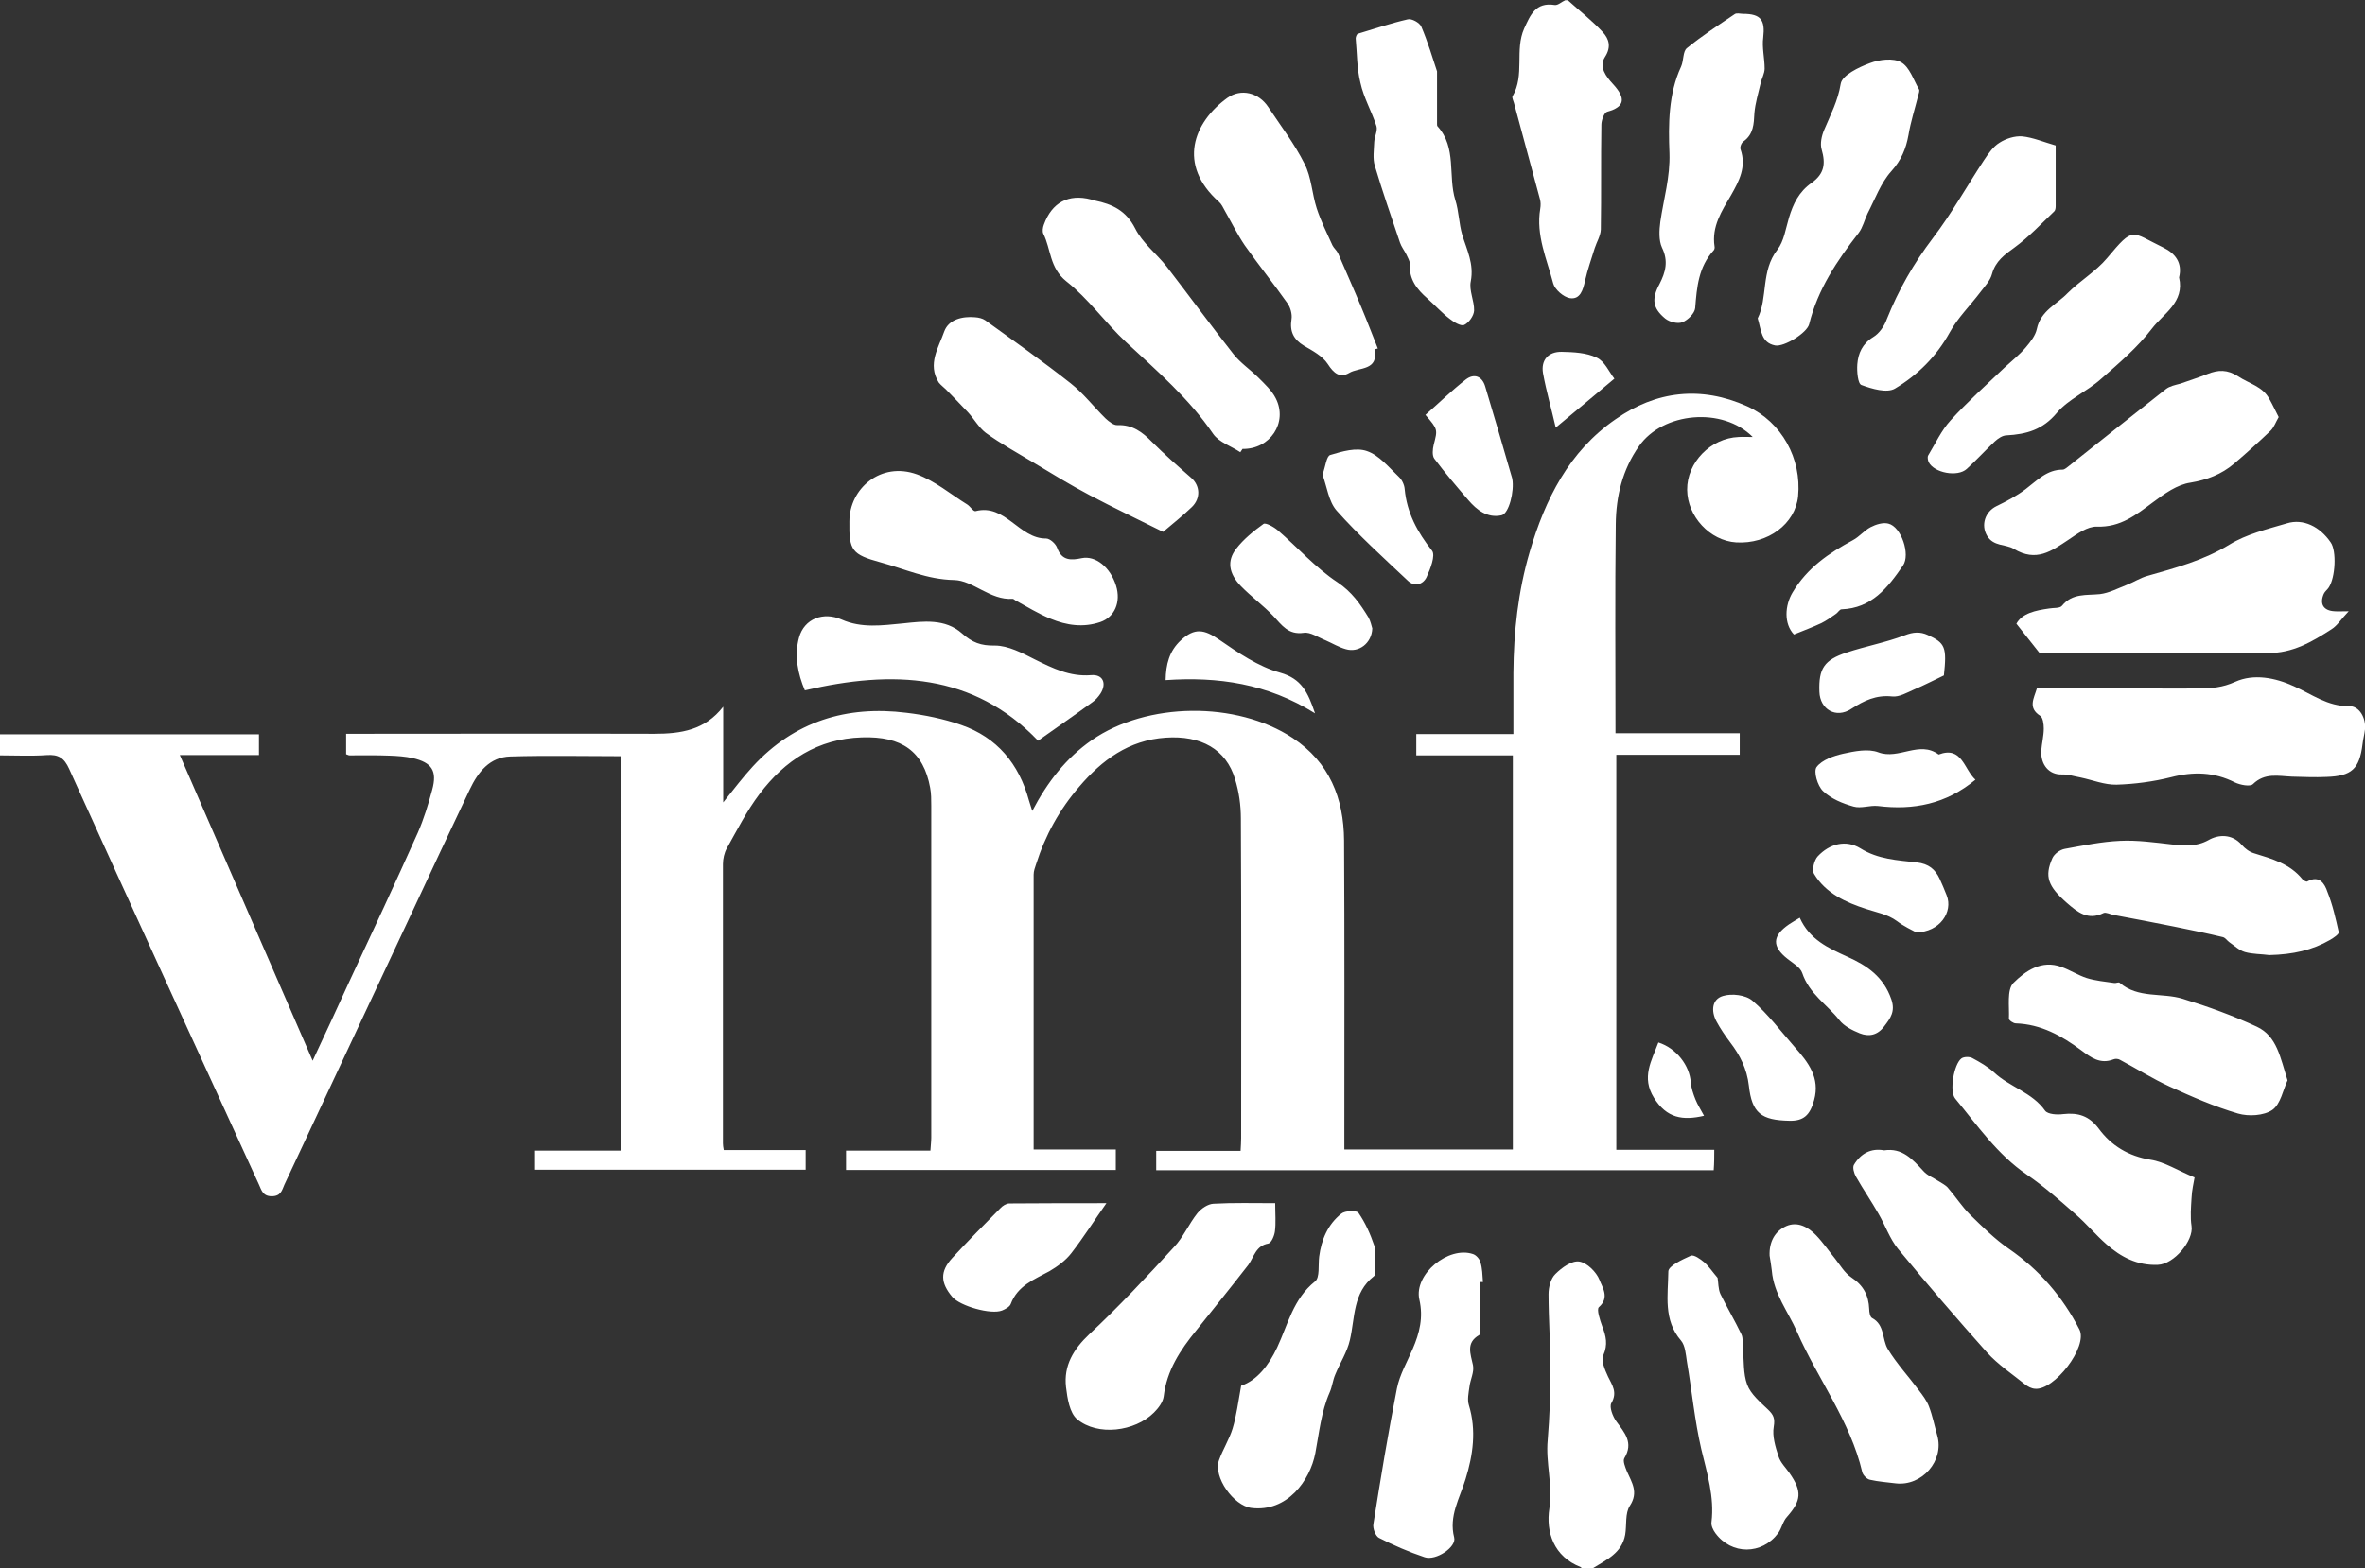 <svg version="1.1" id="Calque_1" xmlns="http://www.w3.org/2000/svg" x="0" y="0" viewBox="0 0 854.8 567" xml:space="preserve"><rect x="0" y="0" width="854.8" height="567" fill="#333333" stroke="none"/><style>.st0{fill:#fff}</style><path class="st0" d="M561.9 1.8c-6.9-1.1-8.8 3.7-11 8.5-3.5 7.8.3 16.8-4.2 24.5-.3.5.3 1.6.5 2.4 3.1 11.6 6.3 23.2 9.4 34.8.3 1.1.3 2.3.1 3.5-1.6 9.6 2.4 18.2 4.7 27 .6 2.2 3.7 4.9 6 5.3 3.8.6 4.8-3.1 5.5-6.3.9-4 2.3-7.9 3.5-11.8.7-2.2 2.1-4.4 2.2-6.7.2-12.6 0-25.3.2-37.9 0-1.6 1-4.4 2.1-4.7 6.6-1.8 6.7-5 2.1-10-2.5-2.7-5.2-6.2-2.9-9.8 2.4-3.7 1.4-6.6-.8-9-3.9-4.2-8.4-7.7-12.6-11.5h-1c-1.2.5-2.6 1.9-3.8 1.7zm25.5 553.1c.6-3.5-.1-7.8 1.7-10.5 3.2-4.9.7-8.4-1.1-12.5-.6-1.5-1.5-3.7-.9-4.7 3.4-5.6.1-9.2-2.9-13.3-1.3-1.8-2.6-5.2-1.8-6.6 2.3-3.9.3-6.5-1.2-9.6-1.1-2.4-2.6-5.8-1.7-7.7 1.7-3.9 1-6.9-.4-10.5-.8-2.2-2.1-6.1-1.2-6.9 4-3.5 1.2-7.2.2-9.9-1.1-2.8-4.5-6.2-7.3-6.6-2.7-.4-6.3 2.2-8.6 4.5-1.7 1.6-2.5 4.8-2.5 7.3 0 9.1.7 18.2.7 27.3 0 8.5-.3 17-1 25.4-.8 8.3 1.9 16.2.6 24.8-1.3 8.4 1.5 17.4 11.4 21.2.1.1.2.3.3.4h4c5-3.1 10.5-5.5 11.7-12.1zm32.2-139.2h-35.4V272.9h44.6v-7.8h-44.9c0-25.6-.2-50.6.1-75.6.1-10 2.4-19.7 8.4-28.2 8.6-12.3 30.2-14.3 41.1-3.3-2 0-3.5-.1-5.1 0-10.1.4-18.7 9.2-18.6 19.1.1 9.6 8.2 18.4 17.7 19 11.5.7 21.4-6.7 22.4-16.7 1.3-13.6-5.9-26.8-18.4-32.5-16.7-7.5-32.9-5.6-47.6 4.7-16.8 11.6-25.4 28.9-31 47.9-4.2 14.3-5.8 28.9-5.9 43.8v22.1h-35.1v7.7h34.9v142.5h-60.9v-5.7c0-35.3.1-70.7-.1-106-.1-15.3-5.3-28.3-18.6-37.1-20.3-13.4-52.7-13-72.6.8-9.3 6.5-16 15.1-21.5 25.6-.5-1.7-.9-2.7-1.2-3.8-3.6-13.2-11.5-22.8-24.5-27.3-6.3-2.2-13.1-3.6-19.8-4.4-21.6-2.7-40.5 3.1-55.5 19.4-3.5 3.8-6.7 8-10.7 13v-34.6c-6.6 8.5-15.3 9.8-24.9 9.8-35.3-.1-70.7 0-106 0h-5.4v7.4c.6.2.9.4 1.2.4 4.8 0 9.7-.1 14.5.1 2.8.1 5.7.3 8.4.9 6.9 1.6 8.9 4.6 7 11.5-1.4 5.2-3 10.5-5.2 15.5-8.1 18.1-16.5 36.1-24.9 54.1-4.2 9.2-8.4 18.3-13.1 28.3-16.2-37.3-32-73.6-48-110.5h28.6v-7.5H-.1v7.6c5.8 0 11.4.3 17-.1 4.2-.3 6.3 1 8.1 5 22.7 50.2 45.7 100.2 68.6 150.3.9 2 1.4 4.2 4.6 4.2 3.3 0 3.7-2.1 4.6-4.2 15.3-32.7 30.6-65.3 45.9-98 7-15 14-30 21.1-44.9 3-6.3 7.2-11.7 14.7-11.9 13.2-.4 26.5-.1 39.8-.1V416h-30.9v6.9h97.8v-7.1h-29.6c-.2-1.1-.3-1.7-.3-2.4v-101c0-1.9.5-4.1 1.4-5.7 3.7-6.6 7.2-13.5 11.8-19.6 9.2-12.2 21.1-20 37-20.5 14.5-.5 22.3 5.1 24.7 18.2.4 2.1.4 4.3.4 6.5v120c0 1.4-.2 2.9-.3 4.7h-30.5v7h97.5v-7.4h-29.7v-99.4c0-1.3.5-2.6.9-3.8 3.3-10.4 8.5-19.8 15.6-28 8.2-9.6 17.9-16.8 31.2-17.7 12.8-.9 21.9 4.2 25.1 15 1.4 4.5 2.1 9.4 2.1 14.2.2 38.5.1 77 .1 115.5 0 1.4-.1 2.9-.2 4.7h-30.5v7h201.5c.2-2.7.2-4.9.2-7.4zM849 255.3c-7.7.1-13.4-4.3-19.9-7.2-6.8-3.1-14.5-4.6-21.2-1.6-4.6 2.1-8.7 2.4-13.3 2.4-7.5.1-15 0-22.5 0h-35.9c-1.1 3.7-3.3 7 1.2 9.9 1 .6 1.3 3 1.3 4.6 0 2.6-.7 5.3-.9 7.9-.3 5.3 2.9 8.8 7.3 8.7 2.3-.1 4.6.7 6.9 1.1 4.3.9 8.7 2.7 13 2.6 6.6-.2 13.3-1.1 19.7-2.7 8.1-2.1 15.6-1.9 23.1 1.9 1.9.9 5.5 1.6 6.5.6 4.3-4.2 9.2-2.9 14.1-2.7 4.2.1 8.3.3 12.5.1 9.1-.3 11.9-2.9 13-11.8.2-1.8.7-3.6.9-5.4.4-4.1-2-8.5-5.8-8.4zm-72.8-47.1c-2.6.7-5 2.3-7.6 3.3-3.1 1.2-6.3 2.9-9.6 3.3-4.9.5-10-.4-13.7 4.2-.8 1-3.1.7-4.7 1-4.9.7-9.7 1.7-11.8 5.5 2.9 3.7 5.3 6.7 8.3 10.5 26.6 0 54.6-.2 82.5.1 9.1.1 16.1-4.1 23.1-8.6 2.1-1.3 3.5-3.7 6.2-6.5-2.6 0-3.9.1-5.1 0-4-.2-5.5-2.6-3.9-6.3.4-.9 1.3-1.5 1.8-2.3 2.4-3.6 2.9-13.2.7-16.3-3.9-5.7-9.9-8.7-15.8-6.9-7.1 2.1-14.6 3.9-20.8 7.7-9.3 5.7-19.4 8.4-29.6 11.3zm6.6-67.5c-11.6 9.1-23.2 18.4-34.8 27.6-.8.6-1.7 1.5-2.5 1.5-5.7 0-9.2 3.9-13.3 7-3.3 2.5-6.9 4.4-10.6 6.2-4.1 2-5.7 6.8-3.4 10.7 2.3 3.9 6.7 3 9.6 4.7 8.2 5 13.7.8 19.9-3.3 3.1-2.1 6.8-4.8 10.2-4.7 8.6.3 14.2-4.3 20.4-8.9 4-3 8.6-6.3 13.4-7 6-1 11.2-3 15.7-6.8 4.6-3.9 9-7.9 13.3-12 1.2-1.2 1.8-3 2.9-4.9-1.2-2.3-2.2-4.5-3.4-6.6-2.4-4.5-7.3-5.5-11.2-8.1-4-2.6-7.3-2.4-11.1-.9-3.2 1.3-6.5 2.3-9.8 3.5-1.9.5-3.9.9-5.3 2z"></path><path class="st0" d="M341.9 140.8c2.7 2.8 5.4 5.5 8 8.3 2.2 2.4 3.9 5.5 6.4 7.4 5.4 3.9 11.3 7.2 17 10.6 6.8 4.1 13.5 8.2 20.5 11.9 8.7 4.6 17.6 8.8 26.6 13.3 3.9-3.3 7.3-6 10.4-9 3.3-3.2 2.9-7.8-.2-10.5-4.8-4.2-9.7-8.5-14.2-13-3.5-3.6-7.1-6.3-12.5-6.1-1.4.1-3.1-1.3-4.3-2.4-4.3-4.2-7.9-9-12.6-12.7-10-7.9-20.5-15.3-30.9-22.8-1-.7-2.4-1-3.7-1.1-4.6-.4-9.5.8-11.1 5.1-2 5.8-6.2 11.8-2 18.5.8 1 1.8 1.7 2.6 2.5zm492 177.9c-.3.2-1.3-.4-1.7-.8-4.5-5.6-11-7.4-17.5-9.4-1.7-.5-3.3-1.7-4.5-3.1-3.5-4-8.4-3.7-11.9-1.7-4.5 2.5-8.7 2.1-13.3 1.6-6.2-.7-12.5-1.6-18.7-1.3-6.7.3-13.4 1.7-20 2.9-1.7.3-3.8 1.8-4.5 3.4-2.9 6.6-1.6 10.1 5.2 16.1 3.9 3.4 7.7 6.5 13.3 3.7.9-.4 2.5.5 3.7.7 7.3 1.4 14.5 2.7 21.8 4.2 5.9 1.2 11.8 2.4 17.6 3.8.9.2 1.5 1.2 2.3 1.8 1.9 1.3 3.6 3 5.7 3.6 2.8.8 5.9.7 8.8 1.1 8.6-.2 15.6-1.8 22-5.5 1.2-.7 3.3-2.1 3.1-2.8-1.1-4.9-2.2-9.9-4.1-14.6-.9-2.7-2.8-6.2-7.3-3.7zm-448.5-217c8 6.3 14.1 15 21.6 22 11.2 10.4 22.8 20.4 31.5 33.2 2.1 3 6.5 4.4 9.8 6.6.3-.4.5-.8.8-1.2 9.9.2 16.5-9.5 12-18.3-1.4-2.8-4-5.2-6.3-7.5-2.9-2.9-6.5-5.3-9-8.5-8.2-10.4-16-21.1-24.1-31.6-3.7-4.7-8.8-8.6-11.4-13.8-3.3-6.5-8.3-8.8-14.6-10.1-.5-.1-1-.2-1.4-.4-8.1-2.1-14.1 1.1-17 9.1-.4 1-.6 2.5-.2 3.3 2.8 5.6 2.2 12.3 8.3 17.2zM440.6 73c.9.8 1.5 2.1 2.1 3.2 2.4 4.2 4.5 8.5 7.2 12.5 5 7.1 10.4 13.8 15.4 20.9 1.1 1.5 1.8 4 1.5 5.8-.7 4.4.7 7.3 4.5 9.6 3.1 1.8 6.7 3.7 8.6 6.6 2.2 3.4 4.4 5.2 7.8 3.2 3.5-2.1 10.7-.7 9.1-8.5l1.2-.3c-2-5-3.9-10-6-15-2.7-6.5-5.6-13-8.4-19.5-.5-1-1.5-1.8-2-2.8-2-4.4-4.2-8.8-5.7-13.4-1.7-5.3-1.9-11.3-4.4-16.1-3.6-7.2-8.6-13.7-13.1-20.5-3.5-5.3-9.9-6.8-14.8-3.3-12.2 8.8-18.2 24.1-3 37.6zm285.5 378.5c-5.1-3.5-9.6-8-14.1-12.4-2.9-2.9-5.2-6.5-7.9-9.6-.9-1.1-2.3-1.7-3.5-2.5-1.8-1.2-4-2-5.4-3.6-3.9-4.2-7.6-8.5-14.2-7.5-4.8-.9-8.5 1.2-10.9 5.2-.6.9 0 3.1.7 4.3 2.6 4.6 5.6 8.9 8.2 13.5 2.4 4.1 4 8.9 7 12.6 10.5 12.7 21.2 25.2 32.2 37.5 4 4.4 9.1 7.8 13.7 11.5 1 .8 2.3 1.5 3.6 1.6 7 .7 19.2-15.2 16.1-21.4-6.1-11.9-14.5-21.6-25.5-29.2zm89.6-80.3c-8.6-4-17.7-7.3-26.8-10.1-7.5-2.3-16.1 0-22.8-5.8-.4-.3-1.3.2-1.9.1-3.4-.5-6.8-.8-10-1.8-3.1-1-6-2.9-9.1-4-7.2-2.7-13.1 1.5-17.4 5.8-2.4 2.5-1.4 8.5-1.6 12.9 0 .6 1.6 1.7 2.5 1.7 9.1.3 16.6 4.5 23.6 9.7 3.5 2.6 6.9 5.2 11.7 3.3.7-.3 1.8-.2 2.4.2 6 3.2 11.7 6.8 17.8 9.6 8.1 3.7 16.3 7.3 24.8 9.8 3.8 1.1 9.3.8 12.4-1.3 3-2.1 3.9-7.3 5.5-10.7-2.6-8.2-3.8-16-11.1-19.4zm-79.5-252.3c-.5 2.4-2.3 4.7-4 6.7-2.3 2.7-5.1 4.9-7.7 7.3-6.6 6.3-13.4 12.4-19.5 19.1-3.3 3.6-5.5 8.4-8.1 12.7-.3.6-.1 1.7.2 2.4 2 3.9 10.5 5.5 13.8 2.4 3.5-3.2 6.7-6.7 10.1-9.9 1.2-1.1 2.8-2.2 4.3-2.2 7.1-.4 13-2 18.1-8.1 4.2-5 11-7.8 16-12.3 6.5-5.7 13.2-11.4 18.4-18.2 4.1-5.4 11.9-9.5 9.8-18.5 1.3-5.3-1.4-8.7-5.7-10.8-11.8-5.7-10.5-7.9-20.3 3.8-4 4.8-9.8 8.2-14.3 12.7-3.8 4-9.7 6.3-11.1 12.9zM535.1 456.4c-.3-1.2-1.5-2.6-2.7-3-8.9-3-21.4 7.3-19.4 16.4 1.5 6.5.1 12.1-2.4 17.9-2 4.7-4.7 9.3-5.7 14.3-3.2 16.2-5.9 32.6-8.5 49-.3 1.6.8 4.4 2 5 5.3 2.7 10.8 5.1 16.5 7 4.1 1.4 11.6-3.7 10.7-7.1-2-7.8 2-14.2 4.1-21.1 2.7-8.7 4-17.7 1.2-26.8-.6-2-.1-4.3.2-6.5.3-2.7 1.8-5.4 1.3-7.9-.9-4.2-2.6-8.1 2.2-10.9.4-.2.5-1.2.5-1.8v-17.4h.9c-.2-2.5-.2-4.9-.9-7.1zM318.2 203.3c8.8 2.4 16.9 6.2 26.6 6.4 6.9.1 13.1 7.4 21.2 6.8.3 0 .6.3.9.5 4.2 2.3 8.4 4.9 12.8 6.7 5.8 2.4 11.8 3.3 18 1.2 5.2-1.8 7.5-7.2 5.7-13.1-2.1-6.8-7.5-11-12.4-10-3.8.8-7.2 1-8.9-3.7-.5-1.5-2.6-3.4-4-3.4-9.8.1-14.7-12.7-25.5-9.9-.8.2-1.9-1.7-3-2.4-6-3.7-11.6-8.5-18.2-10.9-13-4.7-24.4 5.1-24.4 17-.2 10.6 1 12 11.2 14.8zm140.2 246.3c1.1-.2 2.2-2.8 2.4-4.4.4-3.1.1-6.3.1-10.2-7.8 0-15.1-.2-22.3.2-2 .1-4.4 1.7-5.8 3.4-3.1 3.9-5.1 8.7-8.5 12.3-9.9 10.8-19.9 21.5-30.6 31.5-5.7 5.4-9.3 11.3-8.4 19.1.5 4.1 1.3 9.3 4 11.6 7.4 6.2 20.9 4.5 27.8-2.4 1.6-1.6 3.2-3.7 3.5-5.8 1.1-9.4 6-16.8 11.7-23.8 6.3-7.9 12.7-15.8 18.9-23.8 2.1-3 2.7-6.9 7.2-7.7zm38.6 8.6c0-2.7.5-5.5-.3-7.9-1.4-4.1-3.2-8.2-5.7-11.8-.7-1-4.9-.8-6.2.3-4.9 3.9-7.2 9.4-8 15.5-.4 3.1.3 7.6-1.5 9-7.9 6.3-9.8 15.6-13.7 23.9-3 6.4-7.3 11.9-13 13.8-1.1 6-1.7 10.9-3.1 15.5-1.2 3.9-3.5 7.5-4.9 11.4-2.2 6.1 5.3 16.5 11.7 17.3 12.9 1.6 21.2-9.9 23.1-19.8 1.4-7.4 2.1-14.9 5.2-22 .9-2 1.1-4.3 2-6.4 1.7-4.2 4.3-8.1 5.3-12.5 1.9-8.1 1-17.1 8.7-23.1.6-.4.4-2.1.4-3.2zm296.2-32.5c-6.1-2.5-10.8-5.6-15.9-6.4-8-1.3-14.2-5.1-18.7-11.2-3.5-4.7-7.5-5.9-12.9-5.3-2.1.3-5.5.1-6.5-1.2-4.7-6.7-12.9-8.6-18.5-13.9-2.3-2.1-5.1-3.7-7.9-5.2-1-.5-3-.5-3.9.2-2.7 2.1-4.4 11.9-2.2 14.5 8 9.7 15.2 20.2 25.9 27.5 6.3 4.3 12 9.4 17.7 14.4 3.9 3.4 7.2 7.4 11.1 10.8 5.2 4.6 11.2 7.7 18.5 7.4 5.9-.2 13-8.8 12.2-14-.5-3.3-.2-6.8 0-10.1.1-2.9.8-5.6 1.1-7.5zm-96 82.8c-.8-2.1-2.3-4.1-3.7-5.9-3.7-5-8-9.6-11.2-14.9-2.1-3.5-1-8.7-5.7-11.2-.7-.4-1-2.1-1-3.2-.2-5-2.1-8.6-6.5-11.5-2.4-1.6-4-4.4-5.8-6.7-2.3-2.8-4.4-5.9-6.9-8.5-2.9-3-6.7-5.1-10.8-3.3-4.2 1.9-6.2 5.8-6 10.7.3 1.8.6 3.6.8 5.4.7 8.4 5.9 14.8 9.1 22.1 7.5 17.1 19.3 32.3 23.6 50.8.3 1.1 1.7 2.5 2.8 2.7 3 .7 6.2.9 9.3 1.3 9.5 1.1 17.6-8.2 15-17.3-1-3.5-1.7-7.1-3-10.5zM677 121.9c-3.9 2.4-5.4 5.9-5.7 9.8-.2 2.6.2 7.1 1.5 7.5 3.8 1.4 9.2 3 12.1 1.3 8.2-4.9 15-11.6 19.8-20.3 2.9-5.3 7.4-9.7 11.1-14.6 1.6-2.1 3.6-4.2 4.2-6.6 1.3-4.6 4.5-6.9 8.1-9.5 5.2-3.8 9.7-8.6 14.4-13.1.4-.4.5-1.2.5-1.9V52.6c-4.5-1.3-8.2-2.9-12.1-3.3-2.7-.2-5.9.8-8.2 2.3-2.3 1.4-4 3.9-5.6 6.3-6.2 9.4-11.7 19.3-18.5 28.2-6.9 9.1-12.4 18.7-16.6 29.2-.9 2.6-2.8 5.3-5 6.6zM497.5 45.6c.5 1.6-.7 3.8-.8 5.7-.1 2.9-.6 6 .2 8.6 2.8 9.4 6 18.6 9.1 27.8.5 1.5 1.6 2.9 2.3 4.3.5 1.1 1.3 2.4 1.3 3.5-.4 5.4 2.5 9.1 6.3 12.4 2.7 2.4 5.2 5.2 8.1 7.4 1.5 1.2 4 2.7 5.2 2.2 1.7-.8 3.5-3.3 3.6-5.2.1-3.5-1.9-7.3-1.2-10.6 1.2-6.3-1.4-11.3-3.1-16.8-1.2-4.1-1.2-8.5-2.5-12.6-2.7-8.7.6-18.9-6.4-26.6-.2-.2-.2-.6-.2-.9v-19c-1.6-4.8-3.3-10.6-5.7-16.2-.6-1.4-3.5-3-4.9-2.6-6.1 1.4-12 3.4-18 5.2-.4.1-.8 1.1-.8 1.7.5 5.3.4 10.8 1.7 16 1.2 5.5 4.1 10.4 5.8 15.7zm104.4 69.6c1.5 1.2 4.5 2 6.2 1.3 2-.8 4.4-3.2 4.6-5.1.6-7.6 1.2-14.9 6.7-20.9.3-.3.4-1 .3-1.4-1.1-7.2 2.6-12.8 6-18.6 2.9-5.1 5.6-10.2 3.4-16.5-.3-.8.3-2.4 1.1-2.9 3.6-2.6 3.7-6.3 3.9-10.2.3-3.6 1.4-7.1 2.2-10.6.4-1.9 1.5-3.7 1.5-5.5 0-3.8-1-7.6-.5-11.3.7-6.2-.8-8.5-7.3-8.5-1 0-2.3-.4-3 .1-5.9 4-11.8 7.8-17.3 12.3-1.5 1.2-1.1 4.5-2.1 6.7C603 34 603 45 603.4 55.3c.3 8.8-2.1 16.6-3.3 24.9-.4 3-.6 6.7.6 9.3 2.4 4.9 1.3 8.9-.9 13.2-2.9 5.4-2.5 8.7 2.1 12.5zm39.7 9.7c3.2.6 11.5-4.5 12.3-7.7 3.1-12.6 10.1-23 17.9-33 1.5-2 2.1-4.7 3.2-7 2.7-5.2 4.8-11.1 8.6-15.3 3.6-4 5.3-8.1 6.2-13.1.8-4.8 2.3-9.4 3.5-14.2.2-.8.6-1.8.3-2.3-2-3.4-3.4-8.1-6.5-9.8-2.8-1.6-7.8-1-11.2.3-4.1 1.5-10.1 4.4-10.6 7.5-1 6.2-3.7 11.2-6 16.7-.9 2.1-1.5 4.9-.9 7 1.5 5.2 1 8.8-3.6 12.1-4.6 3.2-6.7 7.6-8.2 12.6-1.2 4-1.8 8.5-4.2 11.6-6 7.7-3.4 17.3-7.1 24.8 1.3 4.3 1.2 8.8 6.3 9.8zm1.2 401.6c-1.1-3.4-2.3-7.3-1.7-10.7.5-3-.1-4.3-2.1-6.2-2.8-2.7-6.2-5.5-7.5-9-1.5-4-1.1-8.8-1.6-13.3-.2-1.6.2-3.5-.5-4.9-2.4-5-5.2-9.7-7.6-14.6-.8-1.8-.7-4.1-1-5.8-1.8-2.1-3.1-4.1-4.8-5.6-1.4-1.2-3.8-2.9-4.9-2.4-3.1 1.4-8.1 3.7-8.1 5.7-.1 8.5-1.9 17.5 4.6 25 1.5 1.8 1.7 4.9 2.1 7.5 1.8 10.6 2.8 21.3 5.2 31.7 2.1 8.8 4.8 17.3 3.7 26.4-.2 1.3.6 2.9 1.4 4 5.8 7.9 16.8 7.9 22.7 0 1.3-1.8 1.7-4.3 3.2-5.9 5.2-5.9 5.5-9.2.9-15.8-1.3-1.9-3.3-3.8-4-6.1zM375.2 267.8c6.9-4.9 13.3-9.3 19.6-13.9 1.2-.8 2.2-2 3-3.2 2.3-3.7.8-7-3.5-6.6-7.6.6-13.8-2.5-20.3-5.7-4.5-2.3-9.6-5-14.4-5-5.1.1-8.2-1.1-11.9-4.4-6.1-5.4-13.9-4.4-21.4-3.6-7.4.7-14.9 1.8-22.1-1.4-6.5-2.9-13.5-.4-15.4 6.5-1.8 6.6-.4 13.2 2.1 19.1 31.7-7.4 60.8-6.3 84.3 18.2zm12 185.3c4.5-5.8 8.4-12 12.7-18.1-11 0-23.1 0-35.1.1-1.1 0-2.5.9-3.3 1.8-5.8 5.9-11.7 11.8-17.3 17.9-4.5 4.9-4.3 9 0 14.1 2.8 3.3 14 6.5 18 4.9 1.2-.5 2.7-1.3 3.1-2.3 2.5-6.7 8.5-8.9 14-11.9 2.9-1.7 5.9-3.9 7.9-6.5zm99.2-218.4c4.7 1.4 9.4-2.1 9.6-7.5-.3-.9-.6-2.6-1.4-4-3-4.9-6-9.2-11.2-12.7-7.9-5.2-14.4-12.6-21.6-18.8-1.4-1.2-4.3-2.8-5.1-2.3-3.6 2.6-7.2 5.5-9.9 9-3.4 4.4-2.7 8.9 1.7 13.5 3.7 3.8 8.1 7 11.7 10.8 3.1 3.3 5.4 6.9 11 6.1 2.4-.4 5.3 1.7 7.9 2.7 2.5 1.1 4.8 2.5 7.3 3.2zm29.2-26c1.4-3 3.3-7.9 2-9.6-5.3-6.7-9.1-13.7-9.9-22.3-.1-1.5-1-3.4-2.1-4.4-3.6-3.4-7.1-7.8-11.5-9.3-3.9-1.4-9 .1-13.3 1.4-1.4.4-1.7 4.2-2.8 7.1 1.6 4.3 2.2 9.7 5.1 13 8 9 17 17.1 25.8 25.4 2.3 2.2 5.4 1.4 6.7-1.3zm-.4-58.7c4.6 5.3 4.4 5.3 3 10.8-.4 1.6-.6 3.9.2 5 3.9 5.2 8.1 10.1 12.3 15 3.1 3.6 6.9 6.6 12 5.5 2.7-.6 4.7-8.7 3.9-13.2-.1-.5-.3-1-.4-1.4-3.1-10.7-6.2-21.4-9.4-32-1.1-3.7-4-4.8-7-2.5-5 3.9-9.6 8.4-14.6 12.8zm185.5 122.8c-7-5.2-14.4 2-21.8-.8-3.7-1.4-8.6-.4-12.7.5-3.5.8-7.6 2.2-9.6 4.8-1.2 1.6.3 6.8 2.3 8.7 2.9 2.8 7.1 4.5 11 5.6 2.7.8 5.9-.5 8.8-.2 12.9 1.6 24.7-.7 35.3-9.5-4.2-3.8-4.8-12.3-13.3-9.1zm-8.1 64.3c8.5-.1 13.4-7.4 11-13.4-.8-2-1.6-4-2.5-5.9-1.6-3.5-4-5.5-8.3-6-7-.8-14-1.1-20.4-5.1-5.2-3.2-11.1-1.7-15.4 2.9-1.3 1.4-2.2 5-1.3 6.4 4.2 7 11.6 10.3 18.7 12.6 3.9 1.3 7.8 1.9 11.2 4.4 2.5 1.9 5.5 3.3 7 4.1zm-59.2 24.7c-2.4-2.1-7.5-2.7-10.7-1.7-4 1.2-4.3 5.5-2.3 9.2 1.4 2.6 3.1 5.1 4.9 7.5 3.6 4.7 6.1 9.6 6.8 15.7 1.1 10 4.5 12.5 14.7 12.7 5 .1 7.4-1.9 8.9-7.5 2.2-8-2.1-13.6-7-19.1-5-5.7-9.6-11.9-15.3-16.8zm49.1-172.5c-1.9-.5-4.5.3-6.4 1.3-2.3 1.2-4.1 3.5-6.4 4.7-8.7 4.7-16.5 10-21.8 18.9-2.8 4.7-3.2 11.3.5 15.2 3.7-1.5 6.9-2.7 9.9-4.1 1.8-.9 3.5-2.1 5.2-3.3.8-.5 1.4-1.7 2.1-1.7 10.9-.4 16.7-7.8 22.2-15.8 2.8-4-.6-14.1-5.3-15.2zm-24.9 60.8c.2 6.4 6 9.8 11.5 6.2 4.6-3 9-5.1 14.8-4.5 2.5.3 5.4-1.4 7.9-2.5 3.6-1.5 7.2-3.4 10.8-5.1 1.1-10.2.5-11.7-5.8-14.6-2.8-1.3-5.3-1.1-8.4.1-6.8 2.6-14 3.9-20.9 6.2-8.2 2.7-10.2 5.8-9.9 14.2zm7.2 118.7c1.7 2.2 4.7 3.7 7.4 4.8 3.3 1.3 6.4.7 8.8-2.5 2.3-3 4.1-5.4 2.6-9.8-2.8-8.1-8.7-12.2-15.9-15.4-6.8-3.1-13.7-6.2-17.2-14.1-1.7 1-2.8 1.7-3.9 2.4-6.1 4.2-6.2 8-.5 12.5 1.9 1.5 4.6 3 5.3 5.1 2.5 7.5 9 11.4 13.4 17zM462.7 243.2c-7.9-2.2-15.2-7.2-22-11.9-5.5-3.8-8.9-4.4-13.9.2-4.2 3.9-5.4 8.7-5.5 14.4 18.9-1.3 36.7 1.2 54 12-2.6-7.7-4.9-12.5-12.6-14.7zm99.6-88.6c7.1-5.9 13.6-11.3 21.2-17.7-1.9-2.4-3.5-6.3-6.4-7.6-3.7-1.8-8.3-2-12.6-2.1-4.8-.1-7.6 2.9-6.8 7.7 1.2 6.6 3.1 13.1 4.6 19.7zm37.1 222.3c-2.5 6.7-6.2 12.6-1.6 20s10.4 8.3 18.1 6.5c-1.1-2.1-2.3-3.9-3.1-5.9-.8-2-1.5-4.1-1.7-6.2-.4-6-5.1-12.3-11.7-14.4z"></path></svg>